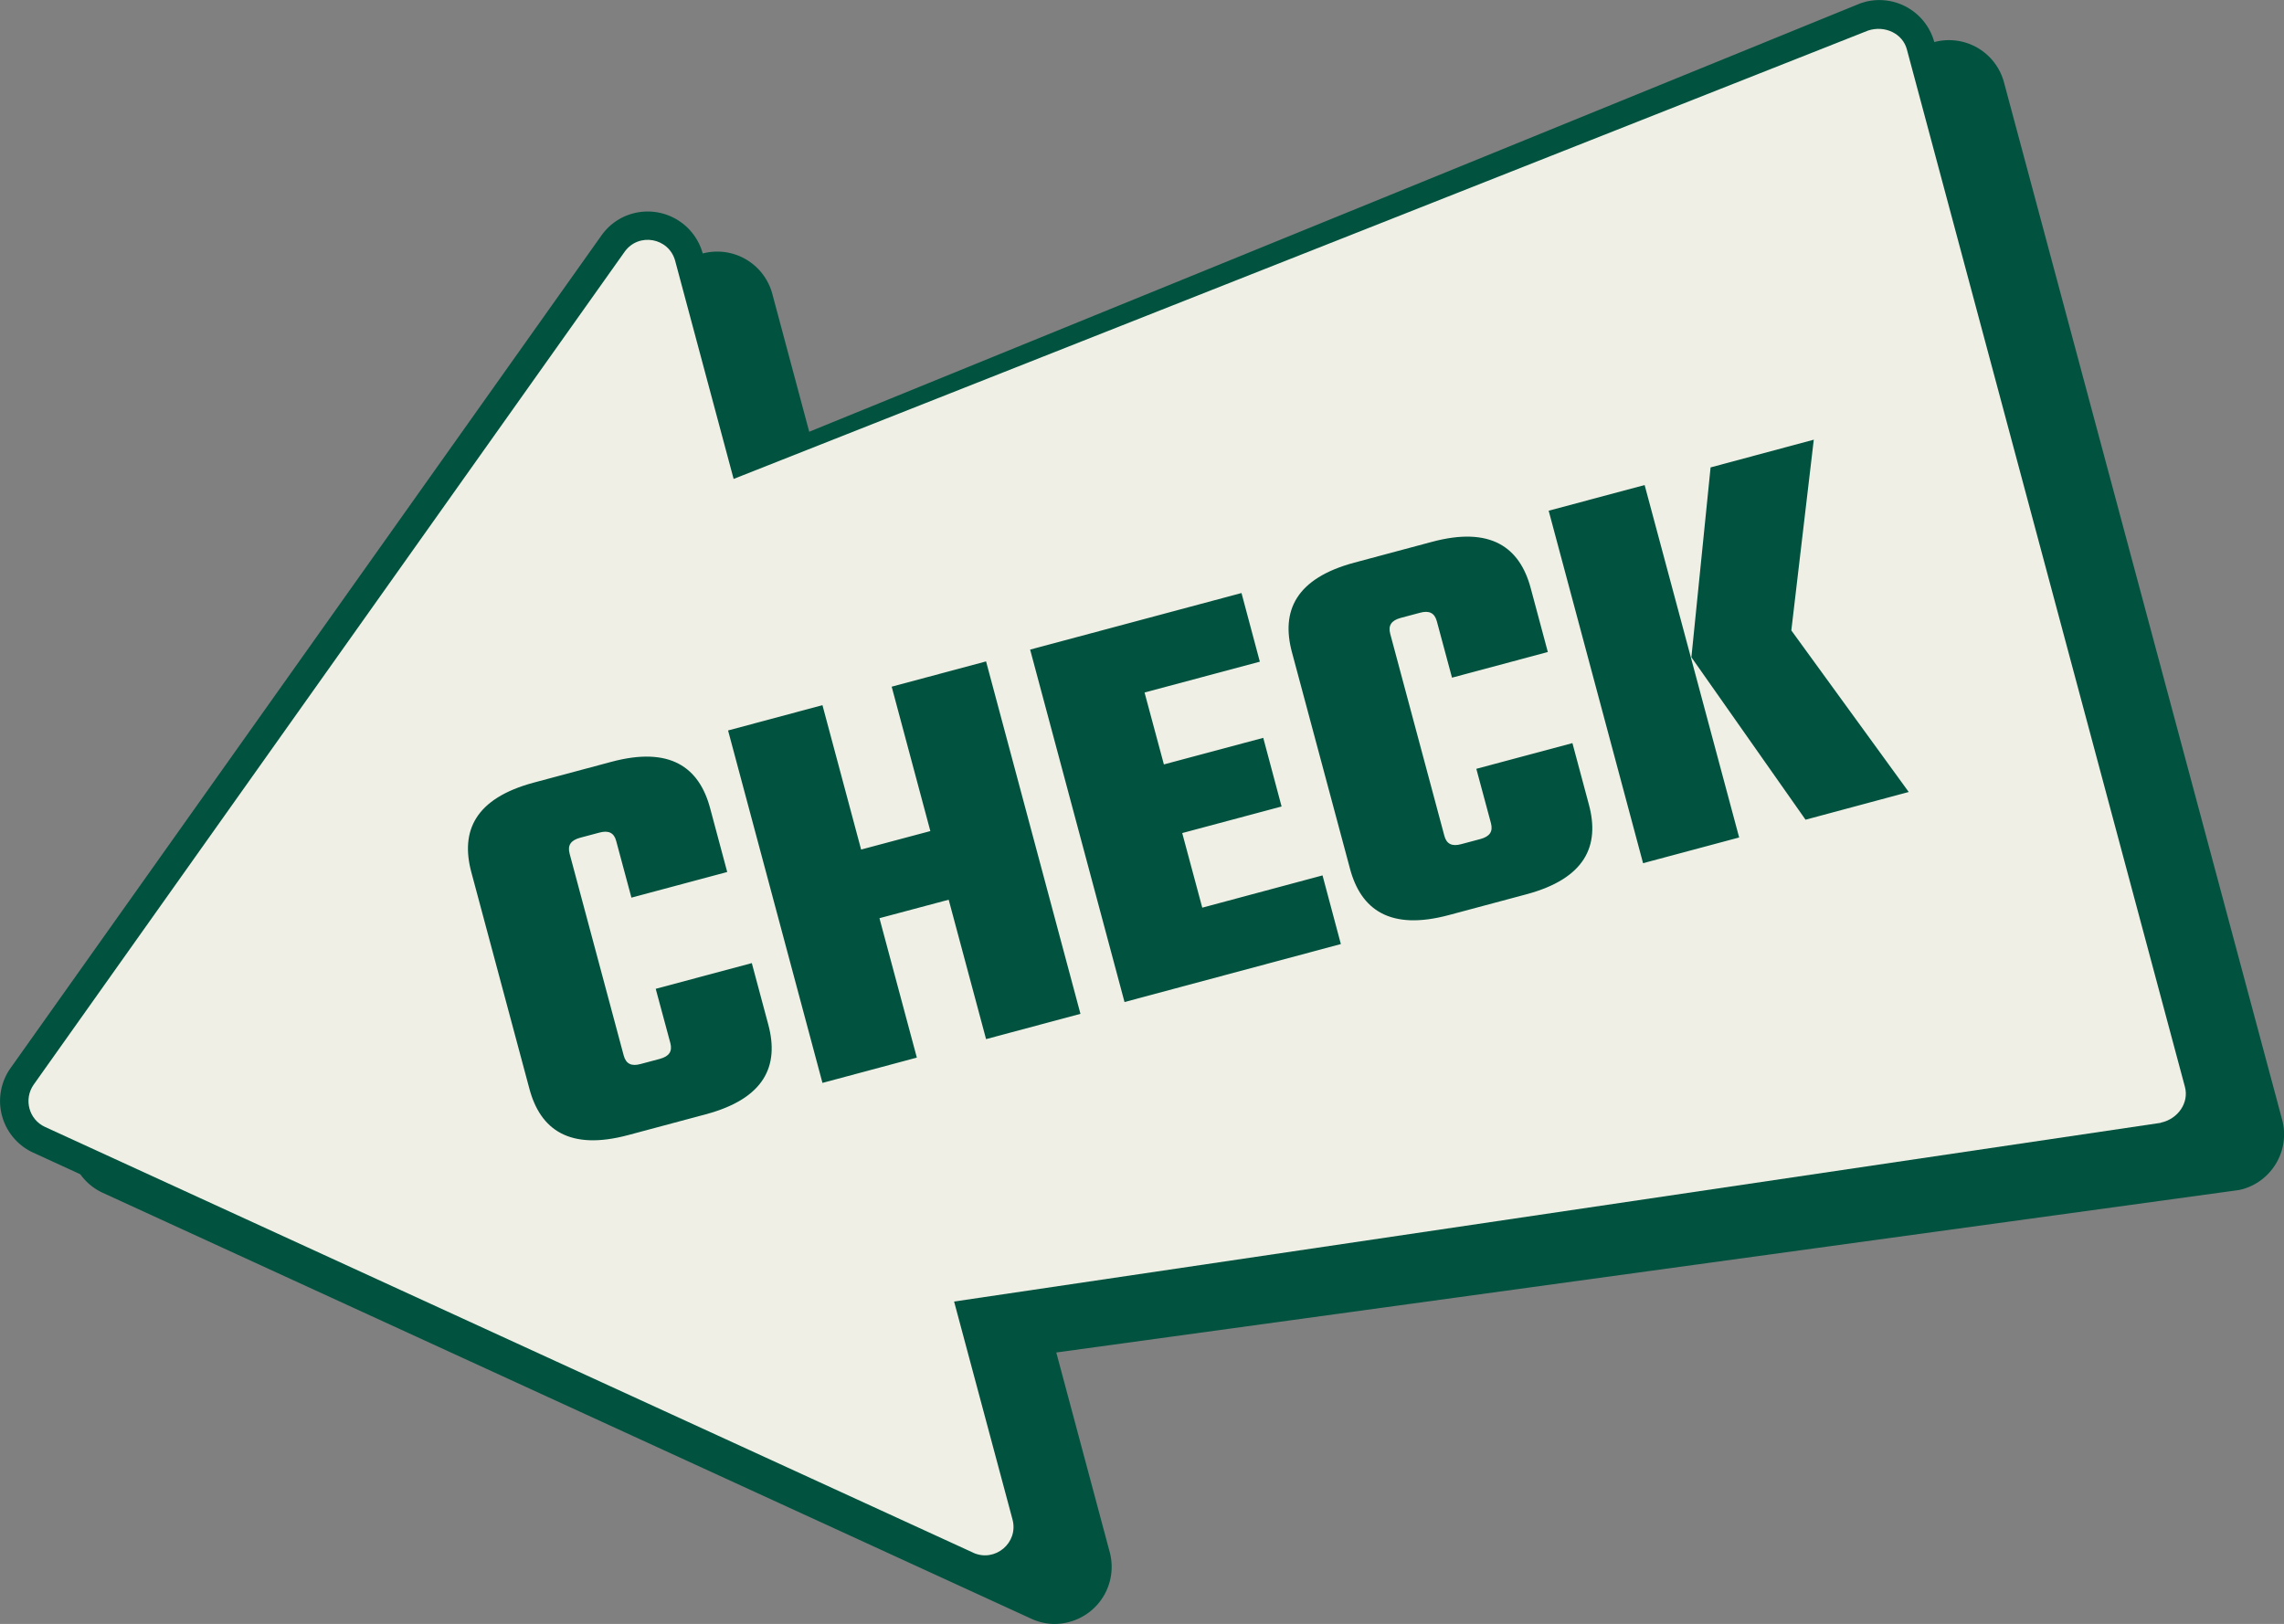 <svg id="_レイヤー_2" xmlns="http://www.w3.org/2000/svg" viewBox="0 0 160.68 114.27"><rect x="0" y="0" width="160.68" height="114.27" fill="#808080" stroke="none"/><defs><style>.cls-1{fill:#01523f}.cls-2{fill:#f0efe5}</style></defs><g id="design"><path class="cls-1" d="M136.08 2.96c-.06.02-.24.07-.3.09L58.09 34.72l-3.76-14.05a4.013 4.013 0 00-4.91-2.83c-.9.24-1.67.78-2.22 1.55L5.64 77.99a3.999 3.999 0 001.6 5.95l65.3 29.96c.86.4 1.79.48 2.69.23a4.012 4.012 0 002.84-4.91l-3.76-14.05 83.19-11.43.22-.05c2.13-.57 3.4-2.77 2.83-4.9l-19.57-73a4.007 4.007 0 00-4.9-2.83z"/><path class="cls-1" d="M131.19.14c-.06.02-.24.07-.3.09L53.2 31.9l-3.76-14.05a4.013 4.013 0 00-4.91-2.83c-.9.24-1.67.78-2.22 1.55L.74 75.16a3.999 3.999 0 001.6 5.95l65.3 29.96c.86.4 1.79.48 2.69.23a4.012 4.012 0 002.84-4.91l-3.76-14.05 83.19-11.43.22-.05c2.13-.57 3.4-2.77 2.83-4.9L136.08 2.97a4.007 4.007 0 00-4.9-2.83z"/><path class="cls-2" d="M152.01 79.01L59.59 92.7 44.53 36.5l86.89-34.35c1.19-.39 2.44.22 2.73 1.33l19.56 73c.3 1.11-.48 2.26-1.7 2.52z"/><path class="cls-2" d="M68.47 109.26L3.17 79.3c-1.14-.52-1.52-1.95-.8-2.98l41.57-58.6c.98-1.38 3.12-1 3.56.64l23.73 88.56c.44 1.64-1.23 3.04-2.77 2.34z"/><path class="cls-1" d="M44.42 63.16l-1.07-3.98c-.15-.58-.54-.77-1.19-.59l-1.35.36c-.66.18-.89.53-.74 1.11l3.81 14.22c.16.58.54.77 1.19.59l1.35-.36c.66-.18.89-.53.74-1.11l-1.03-3.82 6.76-1.81 1.16 4.33c.78 2.9-.26 5.2-4.4 6.31l-5.45 1.46c-4.13 1.11-6.19-.37-6.96-3.27l-4.08-15.22c-.78-2.9.26-5.2 4.39-6.31L43 53.61c4.13-1.11 6.19.37 6.96 3.27l1.2 4.48-6.76 1.81zm24.95-16.62l6.64 24.8-6.64 1.78-2.63-9.81-4.87 1.3 2.63 9.81-6.64 1.78-6.64-24.8 6.64-1.78 2.72 10.16 4.87-1.3-2.72-10.16 6.64-1.78zM93.04 61.6l1.29 4.83-15.22 4.08-6.64-24.8 14.87-3.98 1.29 4.83-8.11 2.17 1.36 5.06 6.99-1.87 1.29 4.83-6.99 1.87 1.41 5.25 8.46-2.27zm9.11-13.91l-1.07-3.98c-.16-.58-.54-.77-1.19-.59l-1.35.36c-.66.18-.89.53-.74 1.11l3.81 14.22c.15.58.54.77 1.19.59l1.35-.36c.66-.18.89-.53.74-1.11l-1.03-3.83 6.76-1.81 1.16 4.33c.78 2.9-.26 5.2-4.4 6.31l-5.45 1.46c-4.13 1.11-6.19-.37-6.96-3.27L90.89 45.9c-.78-2.9.26-5.2 4.39-6.31l5.45-1.46c4.13-1.11 6.19.37 6.96 3.27l1.2 4.48-6.76 1.81zm6.79-11.75l6.76-1.81 6.65 24.8-6.76 1.81-6.64-24.8zm25.34 19.79l-7.26 1.95-8.03-11.43 1.35-13.36 7.26-1.95-1.58 13.42 8.26 11.37z"/></g></svg>